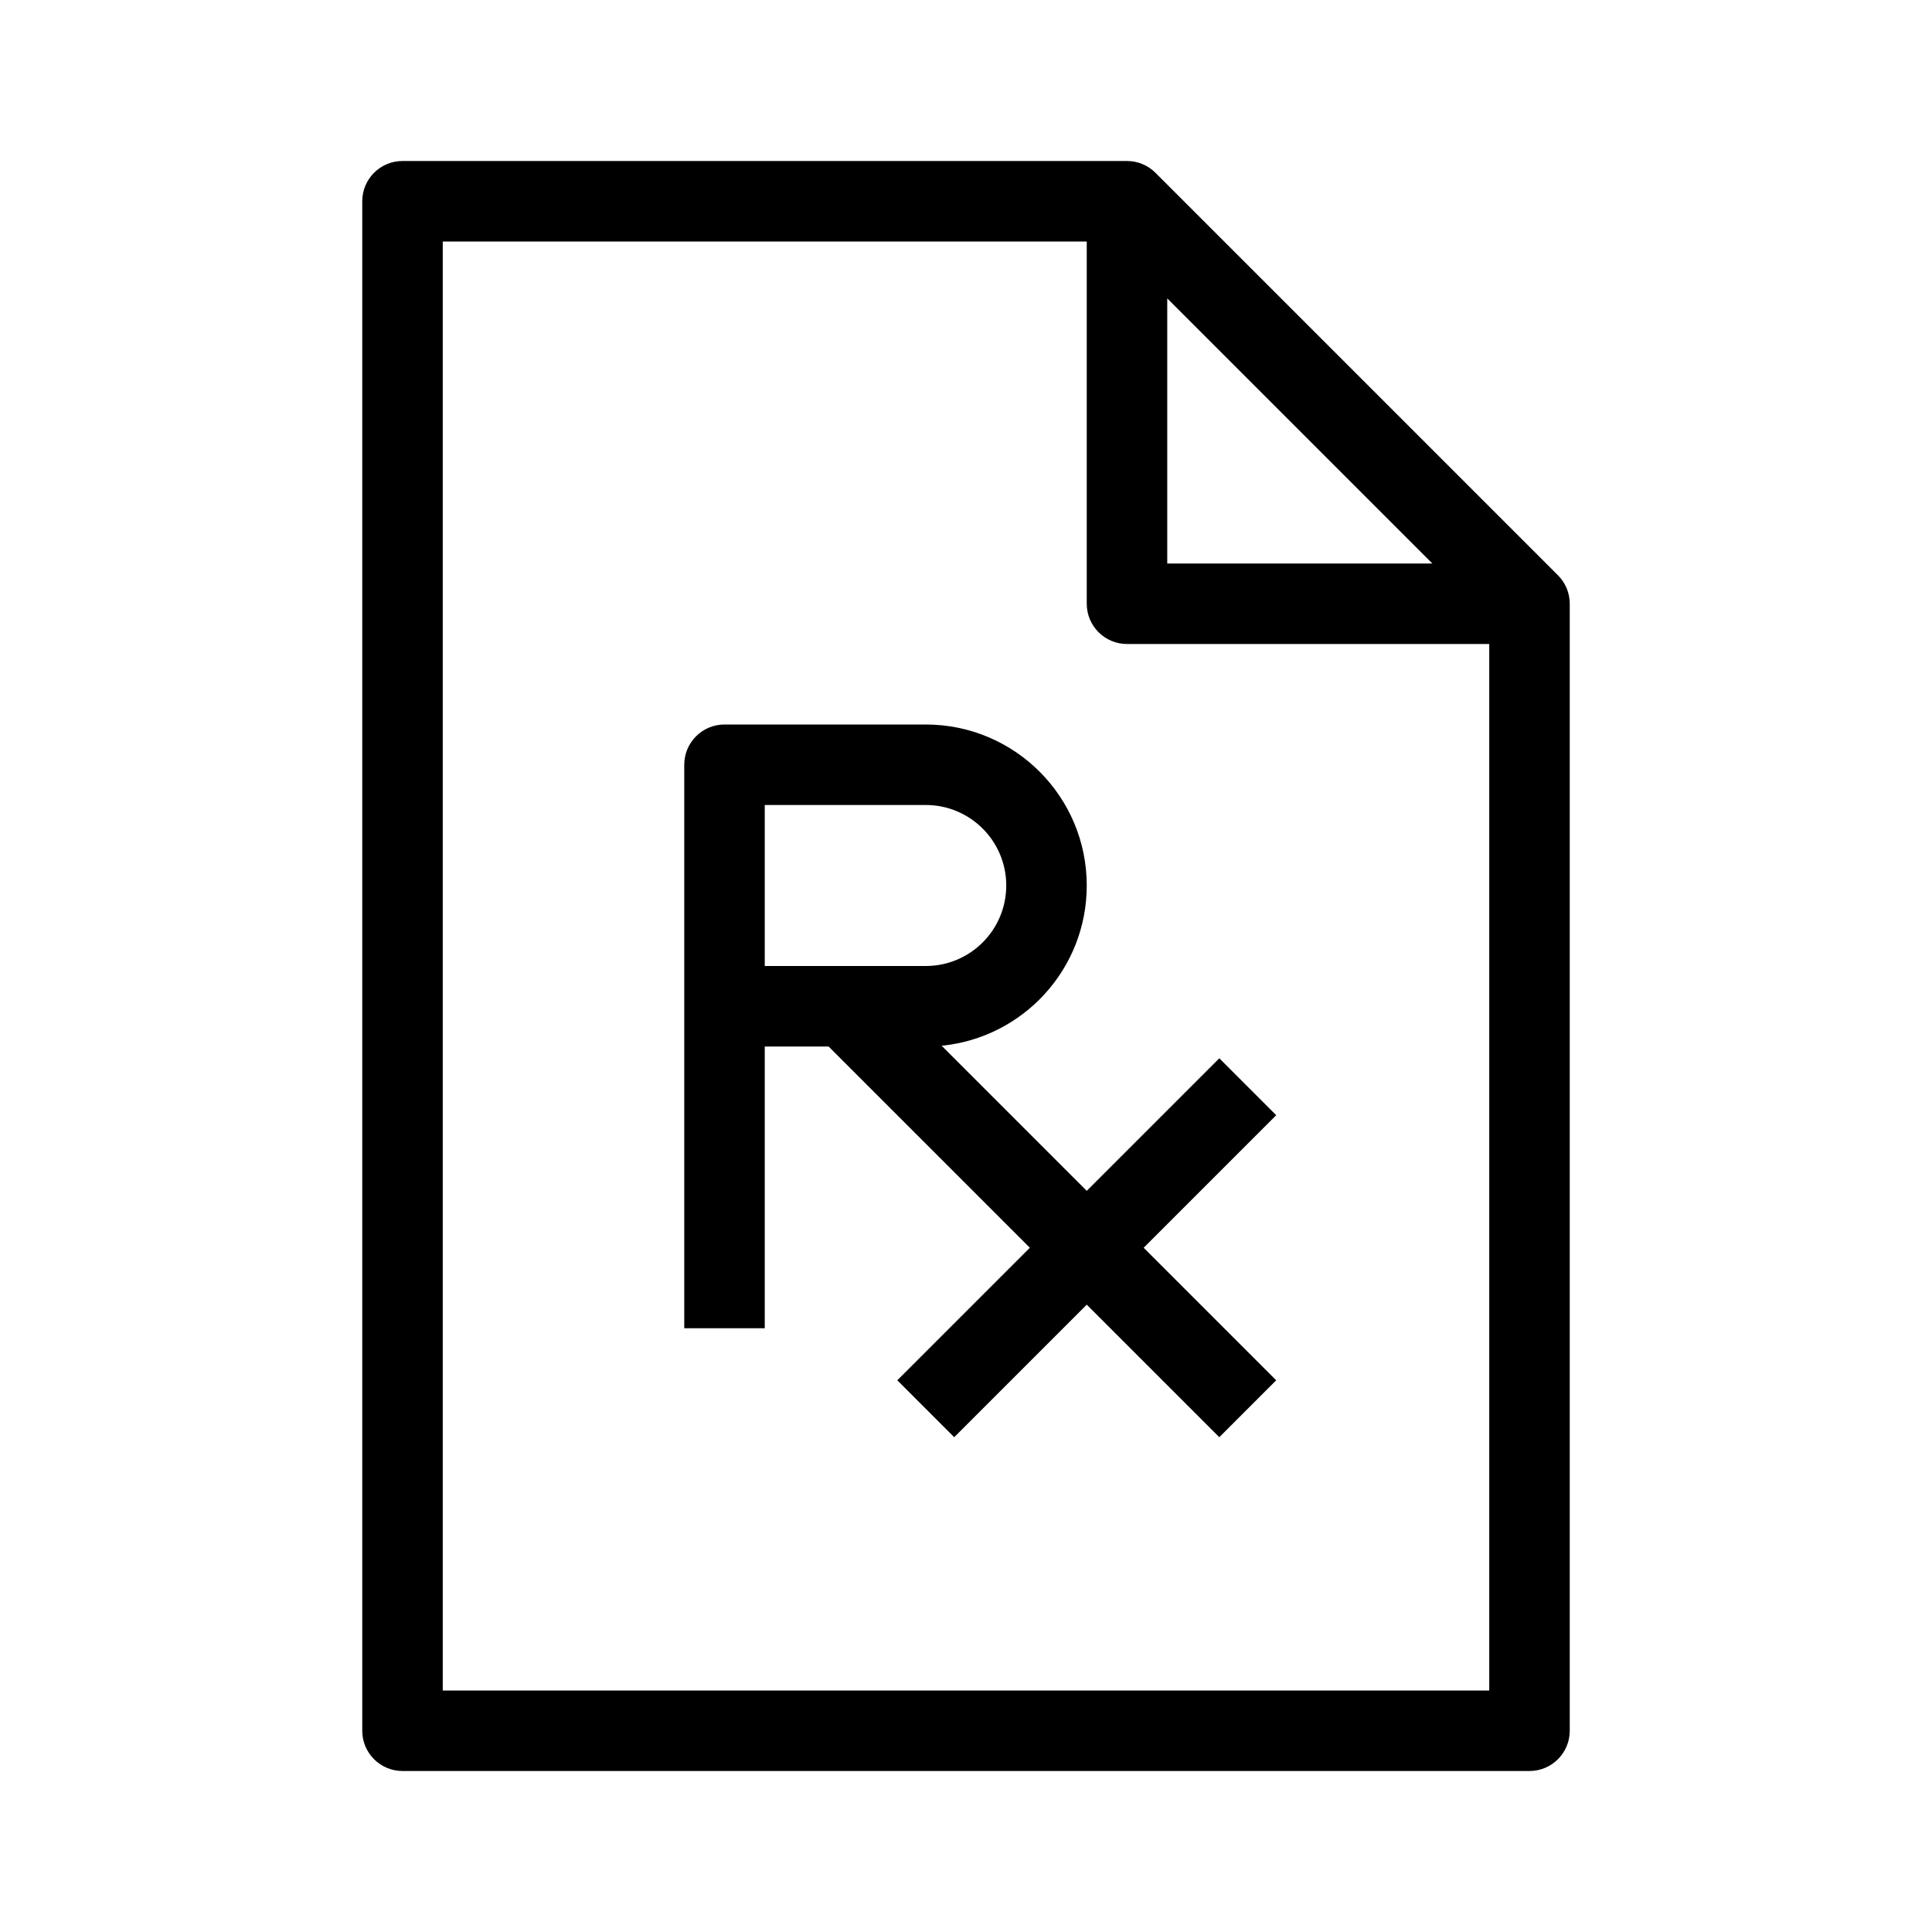 <svg width="48" height="48" viewBox="0 0 48 48" fill="none" xmlns="http://www.w3.org/2000/svg">
<path fill-rule="evenodd" clip-rule="evenodd" d="M10 4C9.448 4 9 4.448 9 5V43C9 43.552 9.448 44 10 44H38C38.552 44 39 43.552 39 43V15C39 14.735 38.895 14.48 38.707 14.293L28.707 4.293C28.52 4.105 28.265 4 28 4H10ZM11 42V6H27V15C27 15.552 27.448 16 28 16H37V42H11ZM35.586 14L29 7.414V14H35.586ZM17 33H19V26H20.586L25.586 31L22.293 34.293L23.707 35.707L27 32.414L30.293 35.707L31.707 34.293L28.414 31L31.707 27.707L30.293 26.293L27 29.586L23.395 25.981C25.419 25.782 27 24.076 27 22C27 19.791 25.209 18 23 18H18C17.448 18 17 18.448 17 19V33ZM23 24H19V20H23C24.105 20 25 20.895 25 22C25 23.105 24.105 24 23 24Z" fill="currentColor"/>
</svg>
